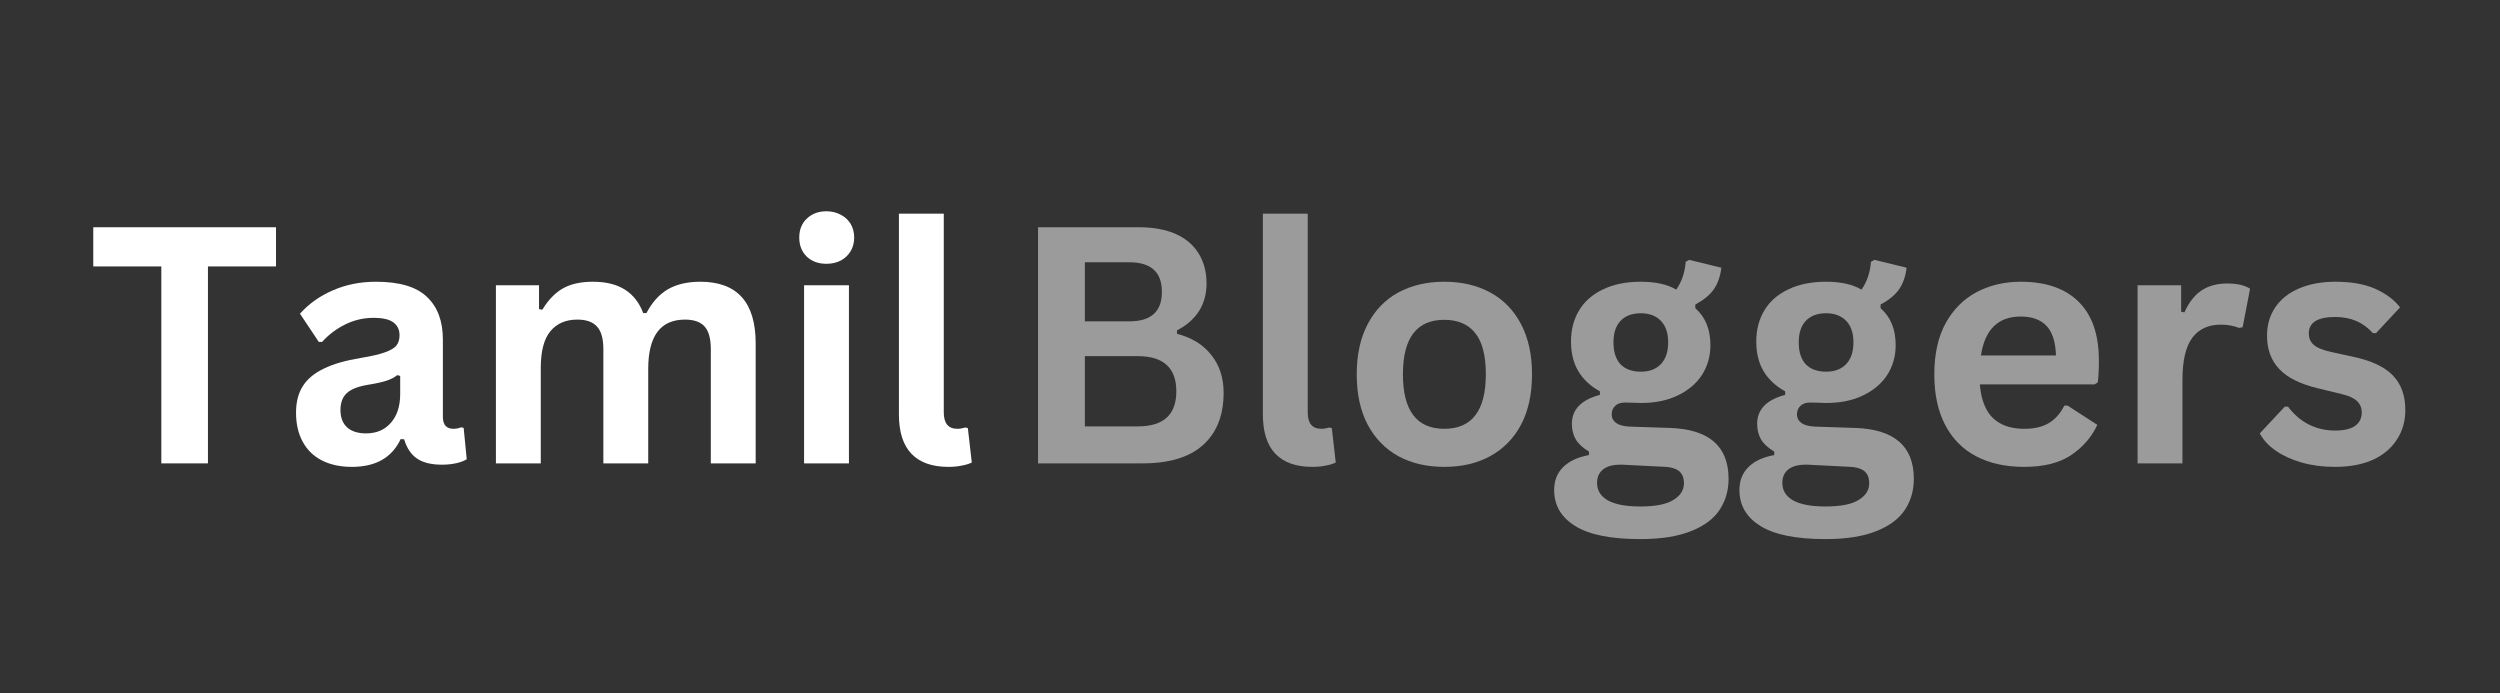 <svg xmlns="http://www.w3.org/2000/svg" xmlns:xlink="http://www.w3.org/1999/xlink" width="238" zoomAndPan="magnify" viewBox="0 0 178.5 49.5" height="66" preserveAspectRatio="xMidYMid meet" version="1.0"><rect x="0" y="0" width="178.5" height="49.5" fill="#333333" stroke="none"/><defs><filter x="0%" y="0%" width="100%" height="100%" id="24b2a986ae"><feColorMatrix values="0 0 0 0 1 0 0 0 0 1 0 0 0 0 1 0 0 0 1 0" color-interpolation-filters="sRGB"/></filter><g/><mask id="c9f1848d82"><g filter="url(#24b2a986ae)"><rect x="-17.85" width="214.2" fill="#000000" y="-4.95" height="59.4" fill-opacity="0.53"/></g></mask><clipPath id="82e135c489"><rect x="0" width="102" y="0" height="33"/></clipPath></defs><g fill="#ffffff" fill-opacity="1"><g transform="translate(6.191, 33.085)"><g><path d="M 13.516 -16.859 L 13.516 -14.062 L 8.656 -14.062 L 8.656 0 L 5.328 0 L 5.328 -14.062 L 0.469 -14.062 L 0.469 -16.859 Z M 13.516 -16.859 "/></g></g></g><g fill="#ffffff" fill-opacity="1"><g transform="translate(20.168, 33.085)"><g><path d="M 4.953 0.25 C 4.141 0.25 3.43 0.098 2.828 -0.203 C 2.234 -0.504 1.773 -0.945 1.453 -1.531 C 1.129 -2.113 0.969 -2.812 0.969 -3.625 C 0.969 -4.375 1.129 -5.004 1.453 -5.516 C 1.773 -6.023 2.273 -6.441 2.953 -6.766 C 3.629 -7.098 4.516 -7.352 5.609 -7.531 C 6.367 -7.656 6.945 -7.789 7.344 -7.938 C 7.738 -8.082 8.004 -8.242 8.141 -8.422 C 8.285 -8.609 8.359 -8.848 8.359 -9.141 C 8.359 -9.547 8.211 -9.852 7.922 -10.062 C 7.641 -10.281 7.164 -10.391 6.5 -10.391 C 5.789 -10.391 5.117 -10.234 4.484 -9.922 C 3.848 -9.609 3.297 -9.191 2.828 -8.672 L 2.594 -8.672 L 1.25 -10.688 C 1.895 -11.406 2.68 -11.961 3.609 -12.359 C 4.547 -12.766 5.566 -12.969 6.672 -12.969 C 8.348 -12.969 9.562 -12.609 10.312 -11.891 C 11.07 -11.18 11.453 -10.164 11.453 -8.844 L 11.453 -3.328 C 11.453 -2.754 11.703 -2.469 12.203 -2.469 C 12.398 -2.469 12.586 -2.504 12.766 -2.578 L 12.938 -2.531 L 13.156 -0.297 C 12.977 -0.18 12.734 -0.086 12.422 -0.016 C 12.109 0.055 11.766 0.094 11.391 0.094 C 10.629 0.094 10.035 -0.051 9.609 -0.344 C 9.18 -0.633 8.875 -1.094 8.688 -1.719 L 8.438 -1.734 C 7.82 -0.41 6.66 0.25 4.953 0.25 Z M 5.969 -2.141 C 6.707 -2.141 7.297 -2.391 7.734 -2.891 C 8.18 -3.391 8.406 -4.078 8.406 -4.953 L 8.406 -6.25 L 8.188 -6.297 C 8 -6.141 7.75 -6.008 7.438 -5.906 C 7.125 -5.801 6.676 -5.703 6.094 -5.609 C 5.395 -5.492 4.895 -5.297 4.594 -5.016 C 4.289 -4.734 4.141 -4.332 4.141 -3.812 C 4.141 -3.27 4.301 -2.852 4.625 -2.562 C 4.945 -2.281 5.395 -2.141 5.969 -2.141 Z M 5.969 -2.141 "/></g></g></g><g fill="#ffffff" fill-opacity="1"><g transform="translate(33.58, 33.085)"><g><path d="M 1.828 0 L 1.828 -12.719 L 4.906 -12.719 L 4.906 -11.016 L 5.141 -10.969 C 5.555 -11.656 6.039 -12.16 6.594 -12.484 C 7.156 -12.805 7.875 -12.969 8.75 -12.969 C 9.707 -12.969 10.477 -12.773 11.062 -12.391 C 11.645 -12.016 12.07 -11.461 12.344 -10.734 L 12.578 -10.734 C 12.973 -11.492 13.477 -12.055 14.094 -12.422 C 14.719 -12.785 15.492 -12.969 16.422 -12.969 C 19.055 -12.969 20.375 -11.5 20.375 -8.562 L 20.375 0 L 17.172 0 L 17.172 -8.156 C 17.172 -8.906 17.023 -9.441 16.734 -9.766 C 16.441 -10.098 15.973 -10.266 15.328 -10.266 C 13.578 -10.266 12.703 -9.094 12.703 -6.75 L 12.703 0 L 9.5 0 L 9.5 -8.156 C 9.5 -8.906 9.348 -9.441 9.047 -9.766 C 8.754 -10.098 8.285 -10.266 7.641 -10.266 C 6.816 -10.266 6.176 -9.988 5.719 -9.438 C 5.258 -8.883 5.031 -8.008 5.031 -6.812 L 5.031 0 Z M 1.828 0 "/></g></g></g><g fill="#ffffff" fill-opacity="1"><g transform="translate(55.583, 33.085)"><g><path d="M 3.422 -14.25 C 2.848 -14.25 2.379 -14.422 2.016 -14.766 C 1.66 -15.117 1.484 -15.57 1.484 -16.125 C 1.484 -16.676 1.66 -17.125 2.016 -17.469 C 2.379 -17.82 2.848 -18 3.422 -18 C 3.805 -18 4.148 -17.914 4.453 -17.75 C 4.754 -17.594 4.988 -17.375 5.156 -17.094 C 5.32 -16.812 5.406 -16.488 5.406 -16.125 C 5.406 -15.758 5.32 -15.438 5.156 -15.156 C 4.988 -14.875 4.754 -14.648 4.453 -14.484 C 4.148 -14.328 3.805 -14.25 3.422 -14.25 Z M 1.828 0 L 1.828 -12.719 L 5.031 -12.719 L 5.031 0 Z M 1.828 0 "/></g></g></g><g fill="#ffffff" fill-opacity="1"><g transform="translate(62.433, 33.085)"><g><path d="M 5.281 0.25 C 4.133 0.25 3.258 -0.055 2.656 -0.672 C 2.051 -1.297 1.75 -2.238 1.75 -3.5 L 1.75 -17.828 L 4.953 -17.828 L 4.953 -3.641 C 4.953 -2.859 5.273 -2.469 5.922 -2.469 C 6.098 -2.469 6.289 -2.5 6.5 -2.562 L 6.672 -2.516 L 6.953 -0.062 C 6.773 0.031 6.539 0.102 6.25 0.156 C 5.957 0.219 5.633 0.25 5.281 0.25 Z M 5.281 0.25 "/></g></g></g><g mask="url(#c9f1848d82)"><g transform="matrix(1, 0, 0, 1, 71, 8)"><g clip-path="url(#82e135c489)"><g fill="#f8f8f8" fill-opacity="1"><g transform="translate(0.928, 25.085)"><g><path d="M 2.188 0 L 2.188 -16.859 L 9.391 -16.859 C 10.43 -16.859 11.312 -16.695 12.031 -16.375 C 12.75 -16.051 13.289 -15.586 13.656 -14.984 C 14.031 -14.379 14.219 -13.664 14.219 -12.844 C 14.219 -12.094 14.035 -11.43 13.672 -10.859 C 13.305 -10.297 12.785 -9.844 12.109 -9.5 L 12.109 -9.25 C 13.172 -8.977 13.988 -8.473 14.562 -7.734 C 15.145 -7.004 15.438 -6.109 15.438 -5.047 C 15.438 -3.43 14.945 -2.188 13.969 -1.312 C 13 -0.438 11.555 0 9.641 0 Z M 8.703 -10.141 C 10.254 -10.141 11.031 -10.836 11.031 -12.234 C 11.031 -12.953 10.836 -13.484 10.453 -13.828 C 10.066 -14.18 9.484 -14.359 8.703 -14.359 L 5.531 -14.359 L 5.531 -10.141 Z M 9.312 -2.641 C 11.145 -2.641 12.062 -3.473 12.062 -5.141 C 12.062 -6.816 11.145 -7.656 9.312 -7.656 L 5.531 -7.656 L 5.531 -2.641 Z M 9.312 -2.641 "/></g></g></g><g fill="#f8f8f8" fill-opacity="1"><g transform="translate(17.419, 25.085)"><g><path d="M 5.281 0.25 C 4.133 0.25 3.258 -0.055 2.656 -0.672 C 2.051 -1.297 1.75 -2.238 1.75 -3.5 L 1.75 -17.828 L 4.953 -17.828 L 4.953 -3.641 C 4.953 -2.859 5.273 -2.469 5.922 -2.469 C 6.098 -2.469 6.289 -2.5 6.5 -2.562 L 6.672 -2.516 L 6.953 -0.062 C 6.773 0.031 6.539 0.102 6.25 0.156 C 5.957 0.219 5.633 0.25 5.281 0.25 Z M 5.281 0.25 "/></g></g></g><g fill="#f8f8f8" fill-opacity="1"><g transform="translate(24.73, 25.085)"><g><path d="M 7.391 0.25 C 6.148 0.25 5.055 -0.004 4.109 -0.516 C 3.172 -1.035 2.441 -1.785 1.922 -2.766 C 1.398 -3.754 1.141 -4.953 1.141 -6.359 C 1.141 -7.754 1.398 -8.945 1.922 -9.938 C 2.441 -10.938 3.172 -11.691 4.109 -12.203 C 5.055 -12.711 6.148 -12.969 7.391 -12.969 C 8.641 -12.969 9.734 -12.711 10.672 -12.203 C 11.617 -11.691 12.352 -10.938 12.875 -9.938 C 13.395 -8.945 13.656 -7.754 13.656 -6.359 C 13.656 -4.953 13.395 -3.754 12.875 -2.766 C 12.352 -1.785 11.617 -1.035 10.672 -0.516 C 9.734 -0.004 8.641 0.25 7.391 0.25 Z M 7.391 -2.469 C 9.367 -2.469 10.359 -3.766 10.359 -6.359 C 10.359 -7.703 10.102 -8.688 9.594 -9.312 C 9.094 -9.938 8.359 -10.25 7.391 -10.25 C 5.422 -10.25 4.438 -8.953 4.438 -6.359 C 4.438 -3.766 5.422 -2.469 7.391 -2.469 Z M 7.391 -2.469 "/></g></g></g><g fill="#f8f8f8" fill-opacity="1"><g transform="translate(39.514, 25.085)"><g><path d="M 6.594 5.406 C 4.5 5.406 2.953 5.094 1.953 4.469 C 0.953 3.852 0.453 3 0.453 1.906 C 0.453 1.238 0.664 0.691 1.094 0.266 C 1.52 -0.16 2.133 -0.445 2.938 -0.594 L 2.938 -0.844 C 2.5 -1.102 2.188 -1.391 2 -1.703 C 1.812 -2.023 1.719 -2.398 1.719 -2.828 C 1.719 -3.848 2.383 -4.535 3.719 -4.891 L 3.719 -5.141 C 3.031 -5.523 2.516 -6.008 2.172 -6.594 C 1.828 -7.176 1.656 -7.879 1.656 -8.703 C 1.656 -9.547 1.848 -10.285 2.234 -10.922 C 2.617 -11.566 3.188 -12.066 3.938 -12.422 C 4.688 -12.785 5.586 -12.969 6.641 -12.969 C 7.691 -12.969 8.535 -12.781 9.172 -12.406 C 9.566 -12.977 9.789 -13.641 9.844 -14.391 L 10.094 -14.531 L 12.391 -13.969 C 12.316 -13.363 12.141 -12.852 11.859 -12.438 C 11.578 -12.031 11.133 -11.664 10.531 -11.344 L 10.531 -11.078 C 11.25 -10.453 11.609 -9.57 11.609 -8.438 C 11.609 -7.656 11.41 -6.953 11.016 -6.328 C 10.617 -5.711 10.047 -5.223 9.297 -4.859 C 8.547 -4.492 7.66 -4.312 6.641 -4.312 L 6.156 -4.328 C 5.844 -4.336 5.625 -4.344 5.5 -4.344 C 5.207 -4.344 4.977 -4.266 4.812 -4.109 C 4.645 -3.953 4.562 -3.75 4.562 -3.5 C 4.562 -3.238 4.672 -3.031 4.891 -2.875 C 5.109 -2.727 5.426 -2.645 5.844 -2.625 L 8.688 -2.531 C 11.5 -2.445 12.906 -1.234 12.906 1.109 C 12.906 1.93 12.695 2.66 12.281 3.297 C 11.863 3.941 11.188 4.453 10.25 4.828 C 9.312 5.211 8.094 5.406 6.594 5.406 Z M 6.641 -6.547 C 7.254 -6.547 7.734 -6.727 8.078 -7.094 C 8.422 -7.457 8.594 -7.973 8.594 -8.641 C 8.594 -9.305 8.422 -9.816 8.078 -10.172 C 7.734 -10.535 7.254 -10.719 6.641 -10.719 C 6.016 -10.719 5.531 -10.535 5.188 -10.172 C 4.852 -9.816 4.688 -9.305 4.688 -8.641 C 4.688 -7.961 4.852 -7.441 5.188 -7.078 C 5.531 -6.723 6.016 -6.547 6.641 -6.547 Z M 6.594 3.078 C 7.688 3.078 8.477 2.922 8.969 2.609 C 9.469 2.305 9.719 1.91 9.719 1.422 C 9.719 1.016 9.594 0.719 9.344 0.531 C 9.094 0.344 8.688 0.242 8.125 0.234 L 5.625 0.109 C 5.531 0.109 5.445 0.102 5.375 0.094 C 5.301 0.094 5.234 0.094 5.172 0.094 C 4.629 0.094 4.219 0.207 3.938 0.438 C 3.656 0.664 3.516 0.984 3.516 1.391 C 3.516 1.93 3.77 2.348 4.281 2.641 C 4.801 2.93 5.57 3.078 6.594 3.078 Z M 6.594 3.078 "/></g></g></g><g fill="#f8f8f8" fill-opacity="1"><g transform="translate(52.742, 25.085)"><g><path d="M 6.594 5.406 C 4.5 5.406 2.953 5.094 1.953 4.469 C 0.953 3.852 0.453 3 0.453 1.906 C 0.453 1.238 0.664 0.691 1.094 0.266 C 1.52 -0.16 2.133 -0.445 2.938 -0.594 L 2.938 -0.844 C 2.5 -1.102 2.188 -1.391 2 -1.703 C 1.812 -2.023 1.719 -2.398 1.719 -2.828 C 1.719 -3.848 2.383 -4.535 3.719 -4.891 L 3.719 -5.141 C 3.031 -5.523 2.516 -6.008 2.172 -6.594 C 1.828 -7.176 1.656 -7.879 1.656 -8.703 C 1.656 -9.547 1.848 -10.285 2.234 -10.922 C 2.617 -11.566 3.188 -12.066 3.938 -12.422 C 4.688 -12.785 5.586 -12.969 6.641 -12.969 C 7.691 -12.969 8.535 -12.781 9.172 -12.406 C 9.566 -12.977 9.789 -13.641 9.844 -14.391 L 10.094 -14.531 L 12.391 -13.969 C 12.316 -13.363 12.141 -12.852 11.859 -12.438 C 11.578 -12.031 11.133 -11.664 10.531 -11.344 L 10.531 -11.078 C 11.25 -10.453 11.609 -9.57 11.609 -8.438 C 11.609 -7.656 11.41 -6.953 11.016 -6.328 C 10.617 -5.711 10.047 -5.223 9.297 -4.859 C 8.547 -4.492 7.66 -4.312 6.641 -4.312 L 6.156 -4.328 C 5.844 -4.336 5.625 -4.344 5.5 -4.344 C 5.207 -4.344 4.977 -4.266 4.812 -4.109 C 4.645 -3.953 4.562 -3.75 4.562 -3.5 C 4.562 -3.238 4.672 -3.031 4.891 -2.875 C 5.109 -2.727 5.426 -2.645 5.844 -2.625 L 8.688 -2.531 C 11.5 -2.445 12.906 -1.234 12.906 1.109 C 12.906 1.93 12.695 2.66 12.281 3.297 C 11.863 3.941 11.188 4.453 10.25 4.828 C 9.312 5.211 8.094 5.406 6.594 5.406 Z M 6.641 -6.547 C 7.254 -6.547 7.734 -6.727 8.078 -7.094 C 8.422 -7.457 8.594 -7.973 8.594 -8.641 C 8.594 -9.305 8.422 -9.816 8.078 -10.172 C 7.734 -10.535 7.254 -10.719 6.641 -10.719 C 6.016 -10.719 5.531 -10.535 5.188 -10.172 C 4.852 -9.816 4.688 -9.305 4.688 -8.641 C 4.688 -7.961 4.852 -7.441 5.188 -7.078 C 5.531 -6.723 6.016 -6.547 6.641 -6.547 Z M 6.594 3.078 C 7.688 3.078 8.477 2.922 8.969 2.609 C 9.469 2.305 9.719 1.91 9.719 1.422 C 9.719 1.016 9.594 0.719 9.344 0.531 C 9.094 0.344 8.688 0.242 8.125 0.234 L 5.625 0.109 C 5.531 0.109 5.445 0.102 5.375 0.094 C 5.301 0.094 5.234 0.094 5.172 0.094 C 4.629 0.094 4.219 0.207 3.938 0.438 C 3.656 0.664 3.516 0.984 3.516 1.391 C 3.516 1.93 3.77 2.348 4.281 2.641 C 4.801 2.93 5.57 3.078 6.594 3.078 Z M 6.594 3.078 "/></g></g></g><g fill="#f8f8f8" fill-opacity="1"><g transform="translate(65.969, 25.085)"><g><path d="M 12.578 -5.641 L 4.391 -5.641 C 4.484 -4.535 4.801 -3.727 5.344 -3.219 C 5.883 -2.719 6.617 -2.469 7.547 -2.469 C 8.273 -2.469 8.863 -2.602 9.312 -2.875 C 9.77 -3.145 10.141 -3.562 10.422 -4.125 L 10.656 -4.125 L 12.781 -2.75 C 12.363 -1.863 11.734 -1.141 10.891 -0.578 C 10.055 -0.023 8.941 0.25 7.547 0.25 C 6.234 0.25 5.098 0 4.141 -0.5 C 3.18 -1 2.441 -1.742 1.922 -2.734 C 1.398 -3.723 1.141 -4.93 1.141 -6.359 C 1.141 -7.805 1.41 -9.023 1.953 -10.016 C 2.504 -11.004 3.242 -11.742 4.172 -12.234 C 5.109 -12.723 6.156 -12.969 7.312 -12.969 C 9.113 -12.969 10.492 -12.488 11.453 -11.531 C 12.41 -10.582 12.891 -9.188 12.891 -7.344 C 12.891 -6.664 12.863 -6.145 12.812 -5.781 Z M 9.828 -7.703 C 9.797 -8.672 9.57 -9.375 9.156 -9.812 C 8.738 -10.258 8.125 -10.484 7.312 -10.484 C 5.695 -10.484 4.75 -9.555 4.469 -7.703 Z M 9.828 -7.703 "/></g></g></g><g fill="#f8f8f8" fill-opacity="1"><g transform="translate(79.796, 25.085)"><g><path d="M 1.828 0 L 1.828 -12.719 L 4.938 -12.719 L 4.938 -10.828 L 5.172 -10.781 C 5.484 -11.488 5.891 -12.008 6.391 -12.344 C 6.891 -12.676 7.5 -12.844 8.219 -12.844 C 8.938 -12.844 9.484 -12.719 9.859 -12.469 L 9.328 -9.719 L 9.078 -9.672 C 8.867 -9.754 8.664 -9.812 8.469 -9.844 C 8.281 -9.883 8.051 -9.906 7.781 -9.906 C 6.883 -9.906 6.203 -9.594 5.734 -8.969 C 5.266 -8.344 5.031 -7.336 5.031 -5.953 L 5.031 0 Z M 1.828 0 "/></g></g></g><g fill="#f8f8f8" fill-opacity="1"><g transform="translate(89.771, 25.085)"><g><path d="M 5.953 0.25 C 5.086 0.25 4.289 0.145 3.562 -0.062 C 2.844 -0.27 2.227 -0.551 1.719 -0.906 C 1.207 -1.258 0.828 -1.672 0.578 -2.141 L 2.359 -4.047 L 2.594 -4.047 C 3.02 -3.484 3.52 -3.055 4.094 -2.766 C 4.664 -2.484 5.289 -2.344 5.969 -2.344 C 6.594 -2.344 7.062 -2.453 7.375 -2.672 C 7.695 -2.898 7.859 -3.223 7.859 -3.641 C 7.859 -3.961 7.742 -4.234 7.516 -4.453 C 7.285 -4.672 6.914 -4.836 6.406 -4.953 L 4.734 -5.359 C 3.473 -5.66 2.551 -6.117 1.969 -6.734 C 1.383 -7.359 1.094 -8.148 1.094 -9.109 C 1.094 -9.898 1.297 -10.586 1.703 -11.172 C 2.109 -11.754 2.676 -12.195 3.406 -12.5 C 4.145 -12.812 5 -12.969 5.969 -12.969 C 7.113 -12.969 8.062 -12.801 8.812 -12.469 C 9.57 -12.133 10.164 -11.691 10.594 -11.141 L 8.875 -9.297 L 8.656 -9.297 C 8.301 -9.691 7.898 -9.984 7.453 -10.172 C 7.016 -10.359 6.52 -10.453 5.969 -10.453 C 4.707 -10.453 4.078 -10.062 4.078 -9.281 C 4.078 -8.945 4.191 -8.676 4.422 -8.469 C 4.66 -8.258 5.078 -8.086 5.672 -7.953 L 7.25 -7.609 C 8.539 -7.336 9.484 -6.895 10.078 -6.281 C 10.672 -5.664 10.969 -4.844 10.969 -3.812 C 10.969 -3.008 10.766 -2.301 10.359 -1.688 C 9.961 -1.07 9.391 -0.594 8.641 -0.25 C 7.891 0.082 6.992 0.25 5.953 0.25 Z M 5.953 0.25 "/></g></g></g></g></g></g></svg>